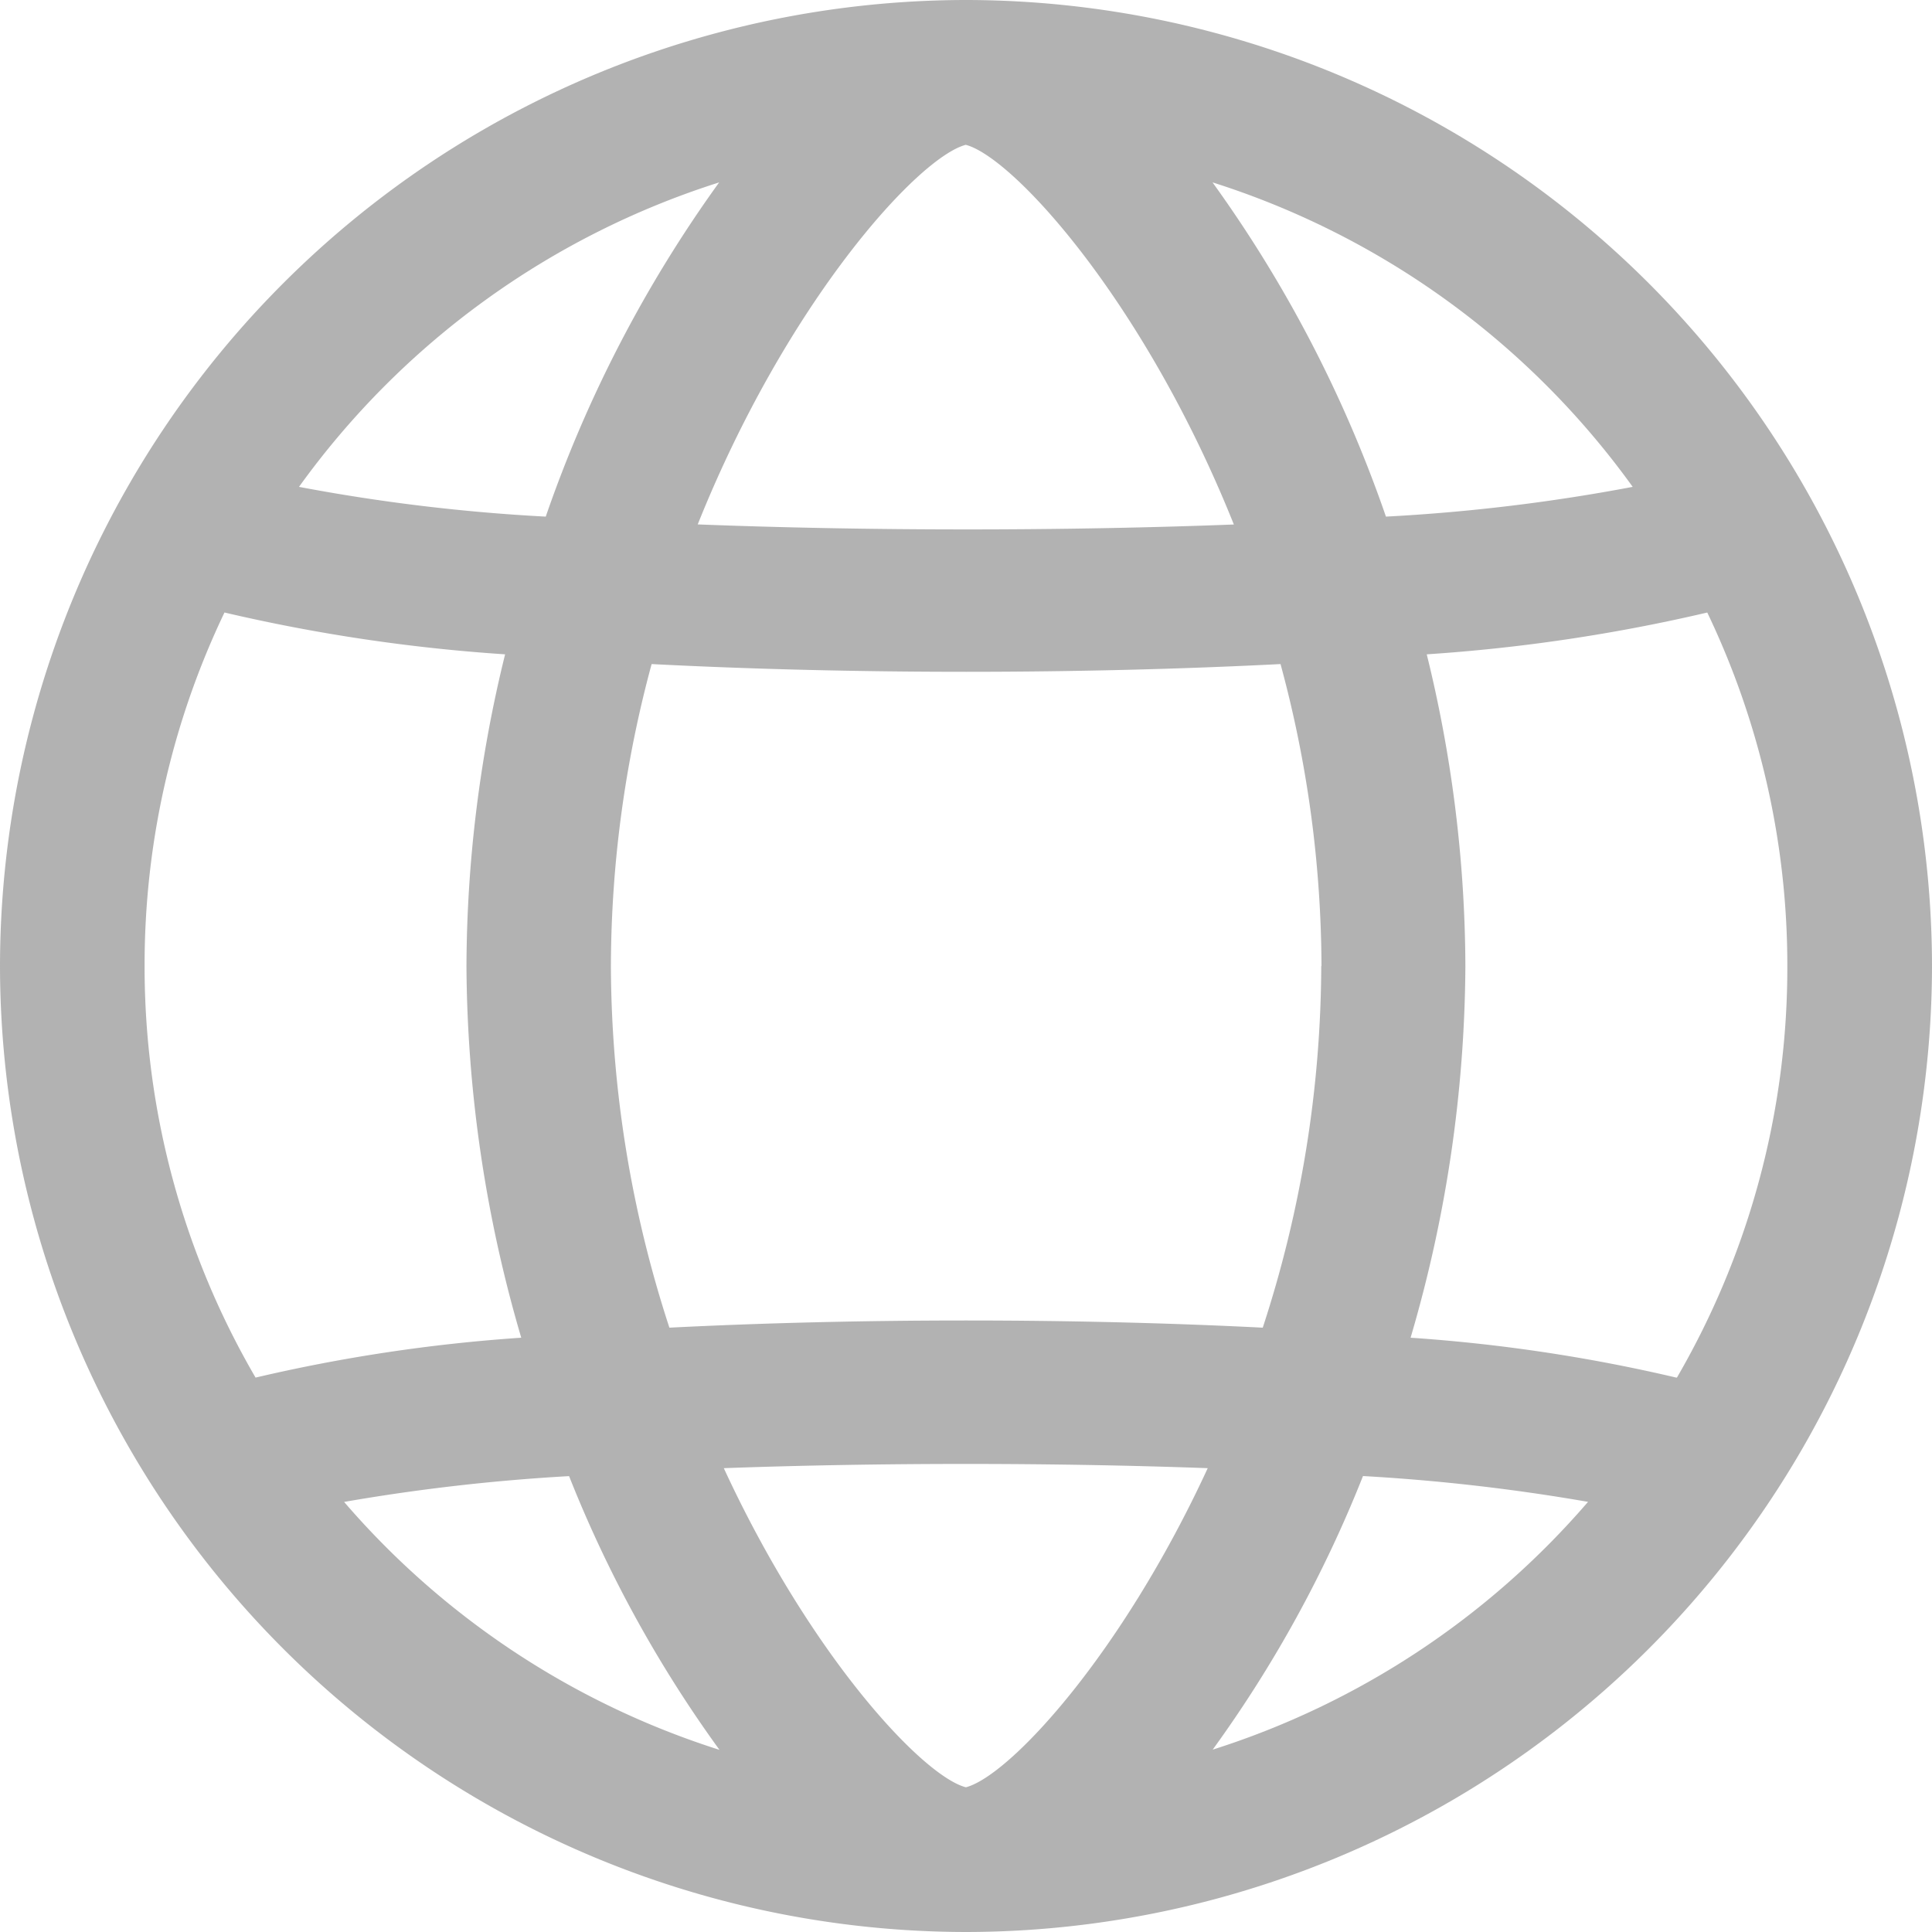 <svg id="Component_8_19" data-name="Component 8 – 19" xmlns="http://www.w3.org/2000/svg" width="25" height="25" viewBox="0 0 25 25">
  <path id="Path_11838" data-name="Path 11838" d="M-496,184a12.514,12.514,0,0,0-12.5,12.5A12.514,12.514,0,0,0-496,209a12.514,12.514,0,0,0,12.5-12.5A12.514,12.514,0,0,0-496,184Zm8.627,6.3a23.909,23.909,0,0,1-3.193.385,16.67,16.67,0,0,0-2.244-4.325A10.67,10.67,0,0,1-487.373,190.3Zm-4.03,6.2a15.2,15.2,0,0,1-.757,4.68c-2.45-.124-5.228-.124-7.678,0a15.2,15.2,0,0,1-.757-4.68,15.069,15.069,0,0,1,.527-3.907c1.3.067,2.681.1,4.069.1s2.773-.034,4.069-.1A15.069,15.069,0,0,1-491.4,196.5Zm-4.6,10.627c-.561-.148-2.008-1.7-3.131-4.129,2.014-.073,4.248-.073,6.262,0C-493.992,205.424-495.439,206.979-496,207.127Zm-3.469-16.34c1.15-2.874,2.849-4.75,3.469-4.913.62.163,2.319,2.039,3.469,4.913C-494.751,190.872-497.248,190.872-499.469,190.786Zm.278-4.427a16.676,16.676,0,0,0-2.244,4.325,23.919,23.919,0,0,1-3.193-.385A10.67,10.67,0,0,1-499.19,186.359Zm-6.4,5.566a22.385,22.385,0,0,0,3.63.541,17.054,17.054,0,0,0-.5,4.034,17.33,17.33,0,0,0,.709,4.809,21.314,21.314,0,0,0-3.438.516,10.563,10.563,0,0,1-1.436-5.325A10.569,10.569,0,0,1-505.595,191.925Zm1.546,11.509a25.287,25.287,0,0,1,2.912-.334,16.153,16.153,0,0,0,1.946,3.542A10.665,10.665,0,0,1-504.048,203.434Zm11.239,3.207a16.155,16.155,0,0,0,1.946-3.542,25.289,25.289,0,0,1,2.912.334A10.665,10.665,0,0,1-492.81,206.641Zm6-4.816a21.314,21.314,0,0,0-3.438-.516,17.33,17.33,0,0,0,.709-4.809,17.052,17.052,0,0,0-.5-4.034,22.384,22.384,0,0,0,3.63-.541,10.569,10.569,0,0,1,1.036,4.575A10.558,10.558,0,0,1-486.8,201.825Z" transform="translate(508.5 -184)" fill="#7f7f7f" opacity="0.6"/>
</svg>
